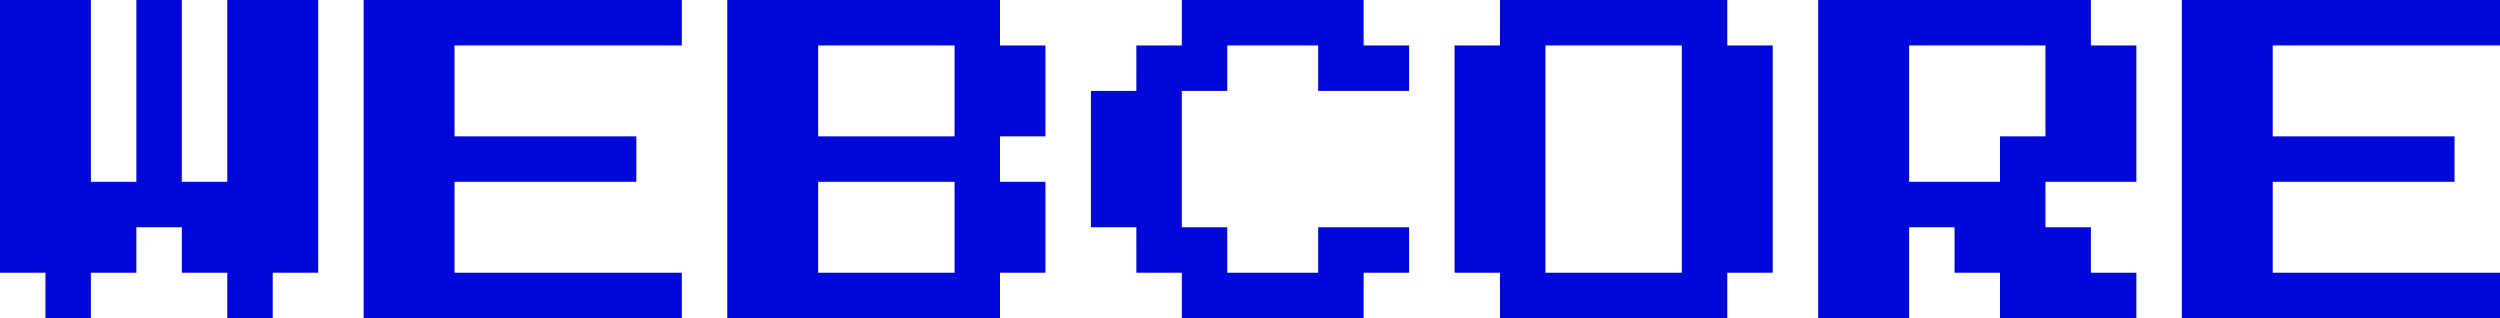 <?xml version="1.0" encoding="UTF-8"?>
<svg xmlns="http://www.w3.org/2000/svg" width="880" height="112" viewBox="0 0 880 112" fill="none">
  <path d="M16 112V96H0V0H32V64H48V0H64V64H80V0H112V96H96V112H80V96H64V80H48V96H32V112H16ZM128 112V0H240V16H160V48H224V64H160V96H240V112H128ZM256 112V0H352V16H368V48H352V64H368V96H352V112H256ZM288 48H336V16H288V48ZM288 96H336V64H288V96ZM416 112V96H400V80H384V32H400V16H416V0H480V16H496V32H464V16H432V32H416V80H432V96H464V80H496V96H480V112H416ZM528 112V96H512V16H528V0H608V16H624V96H608V112H528ZM544 96H592V16H544V96ZM640 112V0H736V16H752V64H720V80H736V96H752V112H704V96H688V80H672V112H640ZM672 64H704V48H720V16H672V64ZM768 112V0H880V16H800V48H864V64H800V96H880V112H768Z" fill="#0009DA"></path>
</svg>
